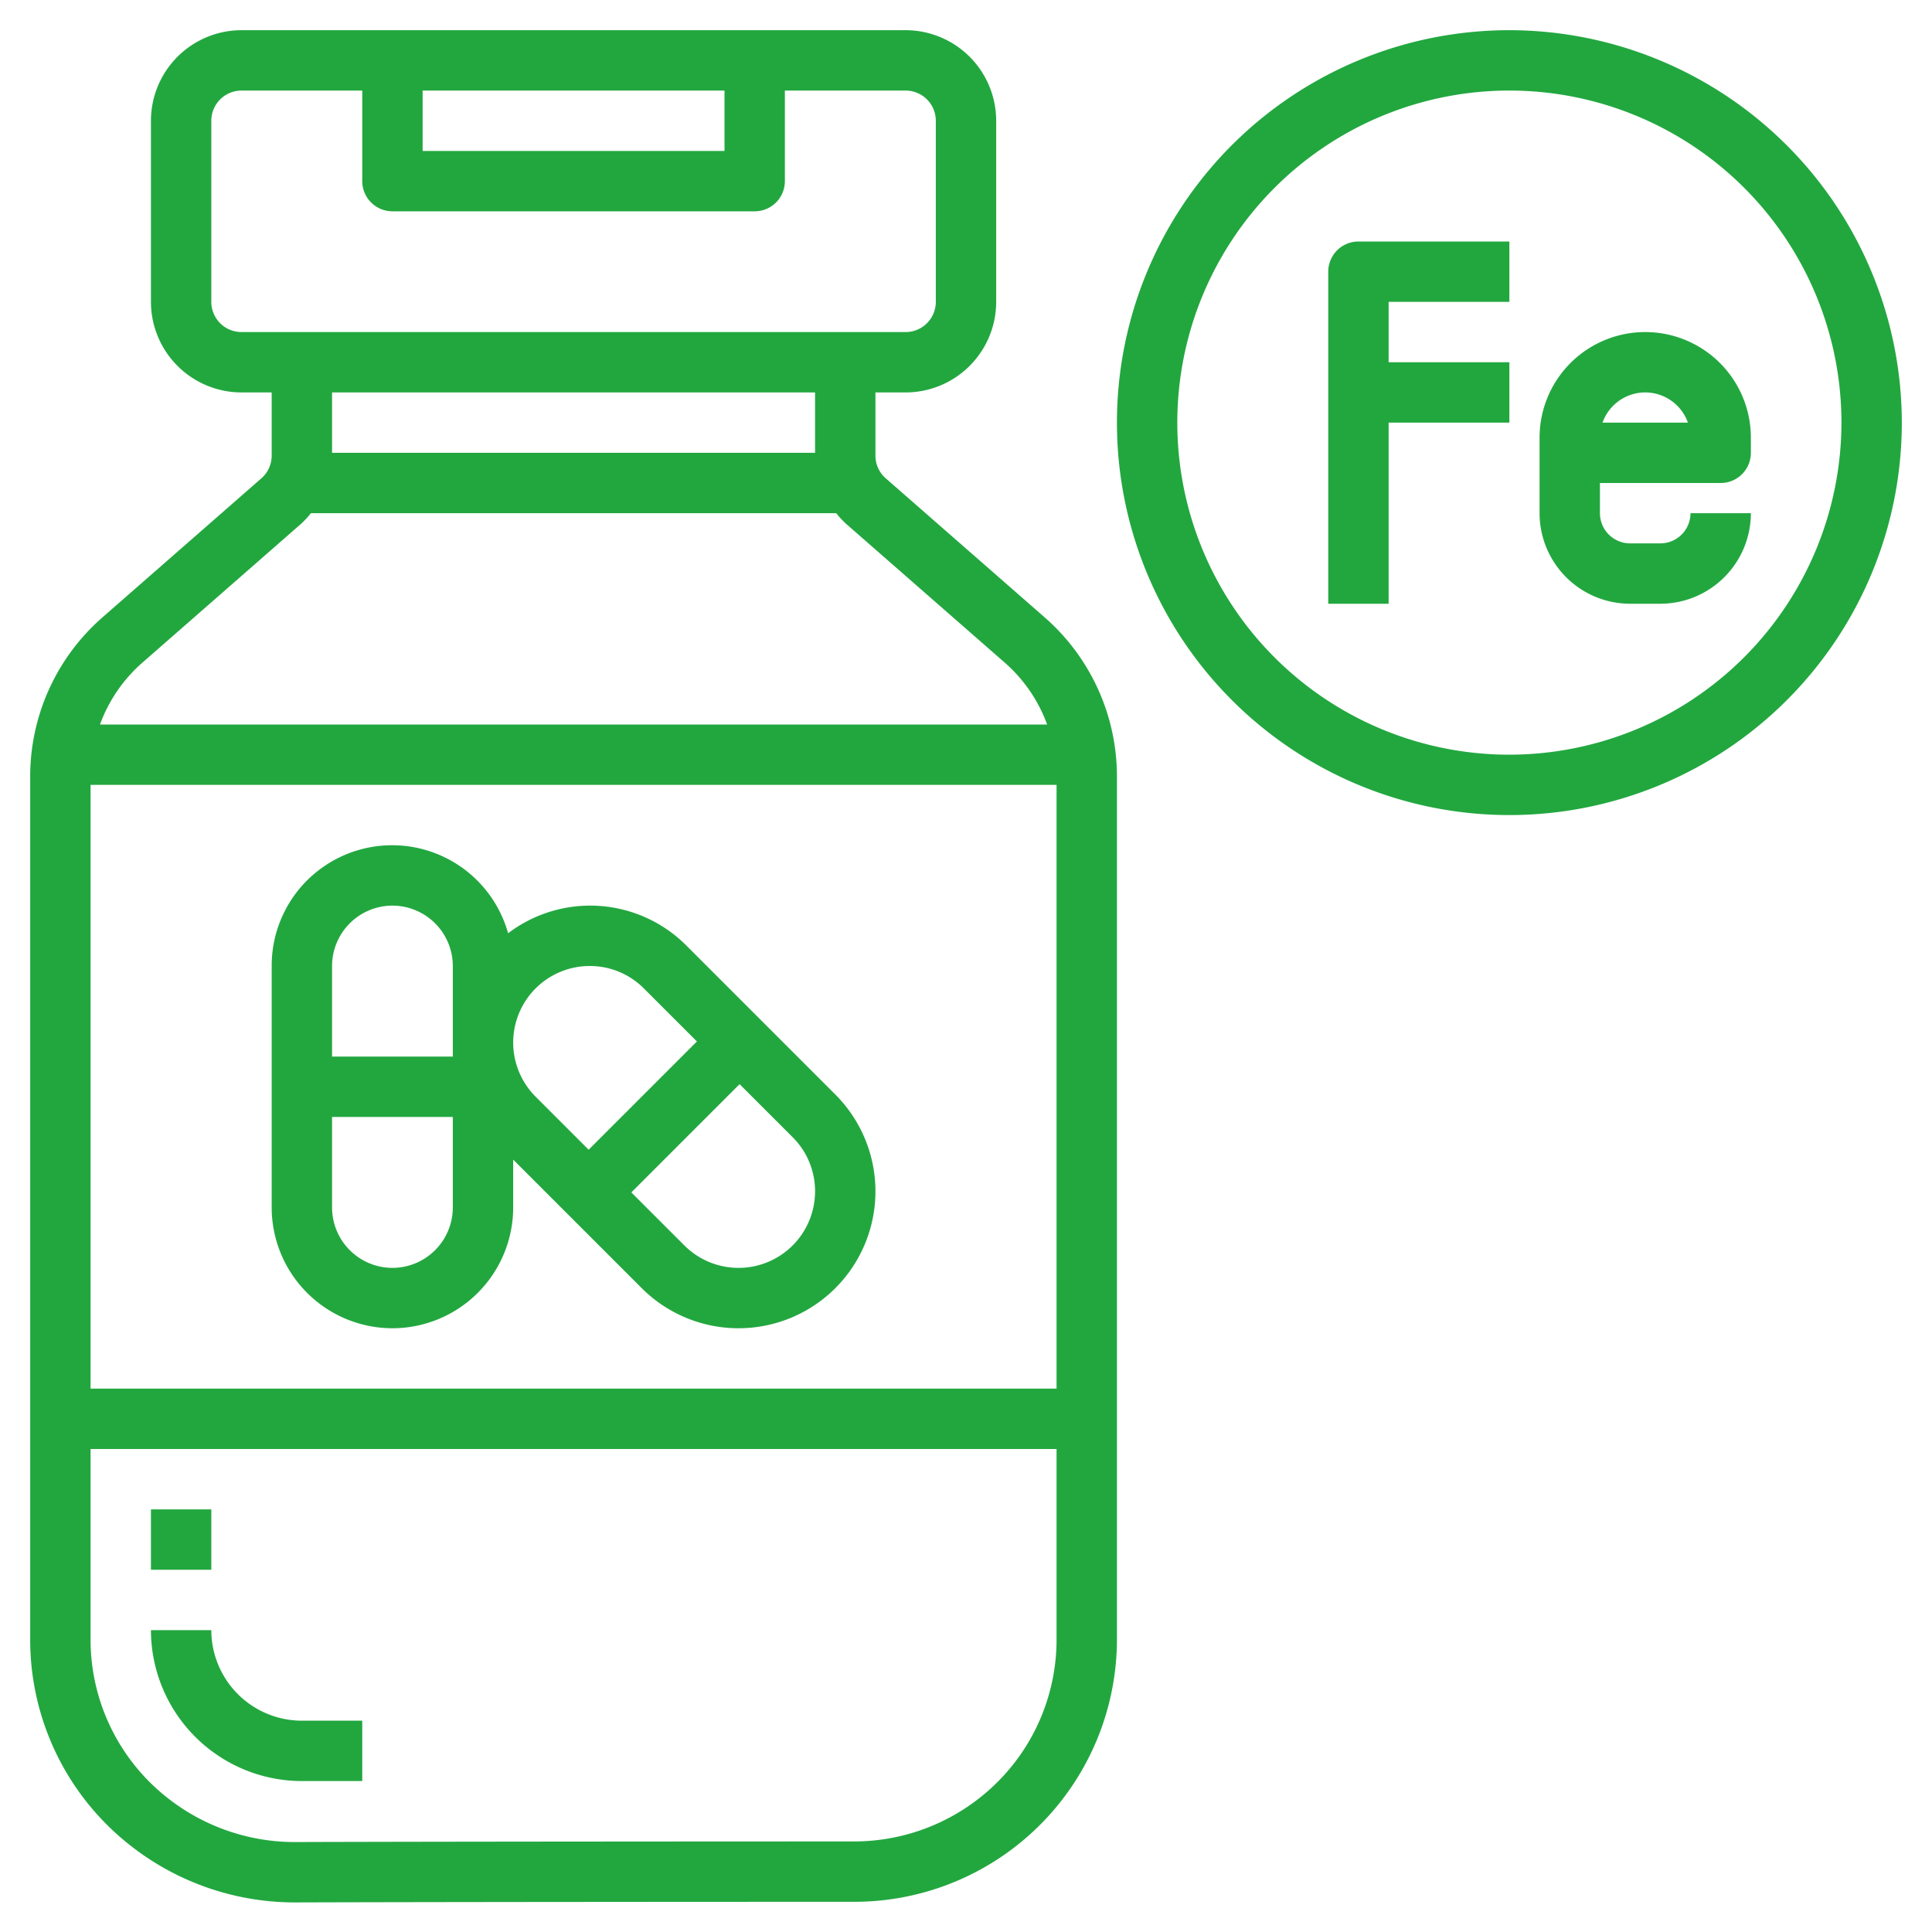 <?xml version="1.0" encoding="UTF-8"?>
<svg xmlns="http://www.w3.org/2000/svg" xmlns:xlink="http://www.w3.org/1999/xlink" xmlns:svgjs="http://svgjs.com/svgjs" version="1.1" width="512" height="512" x="0" y="0" viewBox="0 0 512 512" style="enable-background:new 0 0 512 512" xml:space="preserve" class="">
  <g>
    <g data-name="Layer 26">
      <path d="M400 8a104 104 0 1 0 104 104A104.121 104.121 0 0 0 400 8Zm0 192a88 88 0 1 1 88-88 88.1 88.1 0 0 1-88 88ZM276.875 163.631l-42.141-36.867A8 8 0 0 1 232 120.74V104h8a24.026 24.026 0 0 0 24-24V32a24.027 24.027 0 0 0-24-24H64a24.027 24.027 0 0 0-24 24v48a24.026 24.026 0 0 0 24 24h8v16.74a7.988 7.988 0 0 1-2.727 6.016l-42.156 36.883A56 56 0 0 0 8 205.78v228.609a69.276 69.276 0 0 0 26.133 54.359 70.528 70.528 0 0 0 43.906 15.414h.188c36.945-.125 111.429-.156 148.211-.164A69.6 69.6 0 0 0 296 434.381V205.78a56.01 56.01 0 0 0-19.125-42.149ZM280 208v160H24V208ZM112 24h80v16h-80ZM56 80V32a8.005 8.005 0 0 1 8-8h32v24a8 8 0 0 0 8 8h96a8 8 0 0 0 8-8V24h32a8.005 8.005 0 0 1 8 8v48a8.005 8.005 0 0 1-8 8H64a8.005 8.005 0 0 1-8-8Zm160 24v16H88v-16ZM37.656 175.678l42.156-36.883A23.726 23.726 0 0 0 82.39 136h139.22a24.025 24.025 0 0 0 2.59 2.8l42.141 36.867A39.971 39.971 0 0 1 277.5 192h-251a39.939 39.939 0 0 1 11.156-16.322Zm222.219 300.57A53.715 53.715 0 0 1 226.438 488c-36.8.008-111.313.039-148.258.164h-.149a54.47 54.47 0 0 1-33.906-11.914A53.333 53.333 0 0 1 24 434.389V384h256v50.383a53.349 53.349 0 0 1-20.125 41.865Z" fill="#22a73f" data-original="#000000" opacity="1" class=""></path>
      <path d="M104 352a32.032 32.032 0 0 0 32-32v-12.689l34.062 34.062a36.283 36.283 0 0 0 51.313-51.312l-39.437-39.438a35.977 35.977 0 0 0-47.284-3.3A31.916 31.916 0 0 0 72 256v64a32.032 32.032 0 0 0 32 32Zm0-16a16.021 16.021 0 0 1-16-16v-24h32v24a16.021 16.021 0 0 1-16 16Zm112-20.281a20.285 20.285 0 0 1-34.625 14.344L167.312 316 196 287.311l14.062 14.062A20.147 20.147 0 0 1 216 315.717ZM156.281 256a20.152 20.152 0 0 1 14.344 5.938L184.688 276 156 304.686l-14.062-14.063A20.285 20.285 0 0 1 156.281 256ZM104 240a16.021 16.021 0 0 1 16 16v24H88v-24a16.021 16.021 0 0 1 16-16ZM56 432H40a40.047 40.047 0 0 0 40 40h16v-16H80a24.026 24.026 0 0 1-24-24ZM40 399.998h16v16H40zM352 72v88h16v-48h32V96h-32V80h32V64h-40a8 8 0 0 0-8 8ZM456 128a8 8 0 0 0 8-8v-4a28 28 0 0 0-56 0v20a24.026 24.026 0 0 0 24 24h8a24.026 24.026 0 0 0 24-24h-16a8.005 8.005 0 0 1-8 8h-8a8.005 8.005 0 0 1-8-8v-8Zm-20-24a12.011 12.011 0 0 1 11.312 8h-22.624A12.011 12.011 0 0 1 436 104Z" fill="#22a73f" data-original="#000000" opacity="1" class=""></path>
    </g>
  </g>
</svg>
